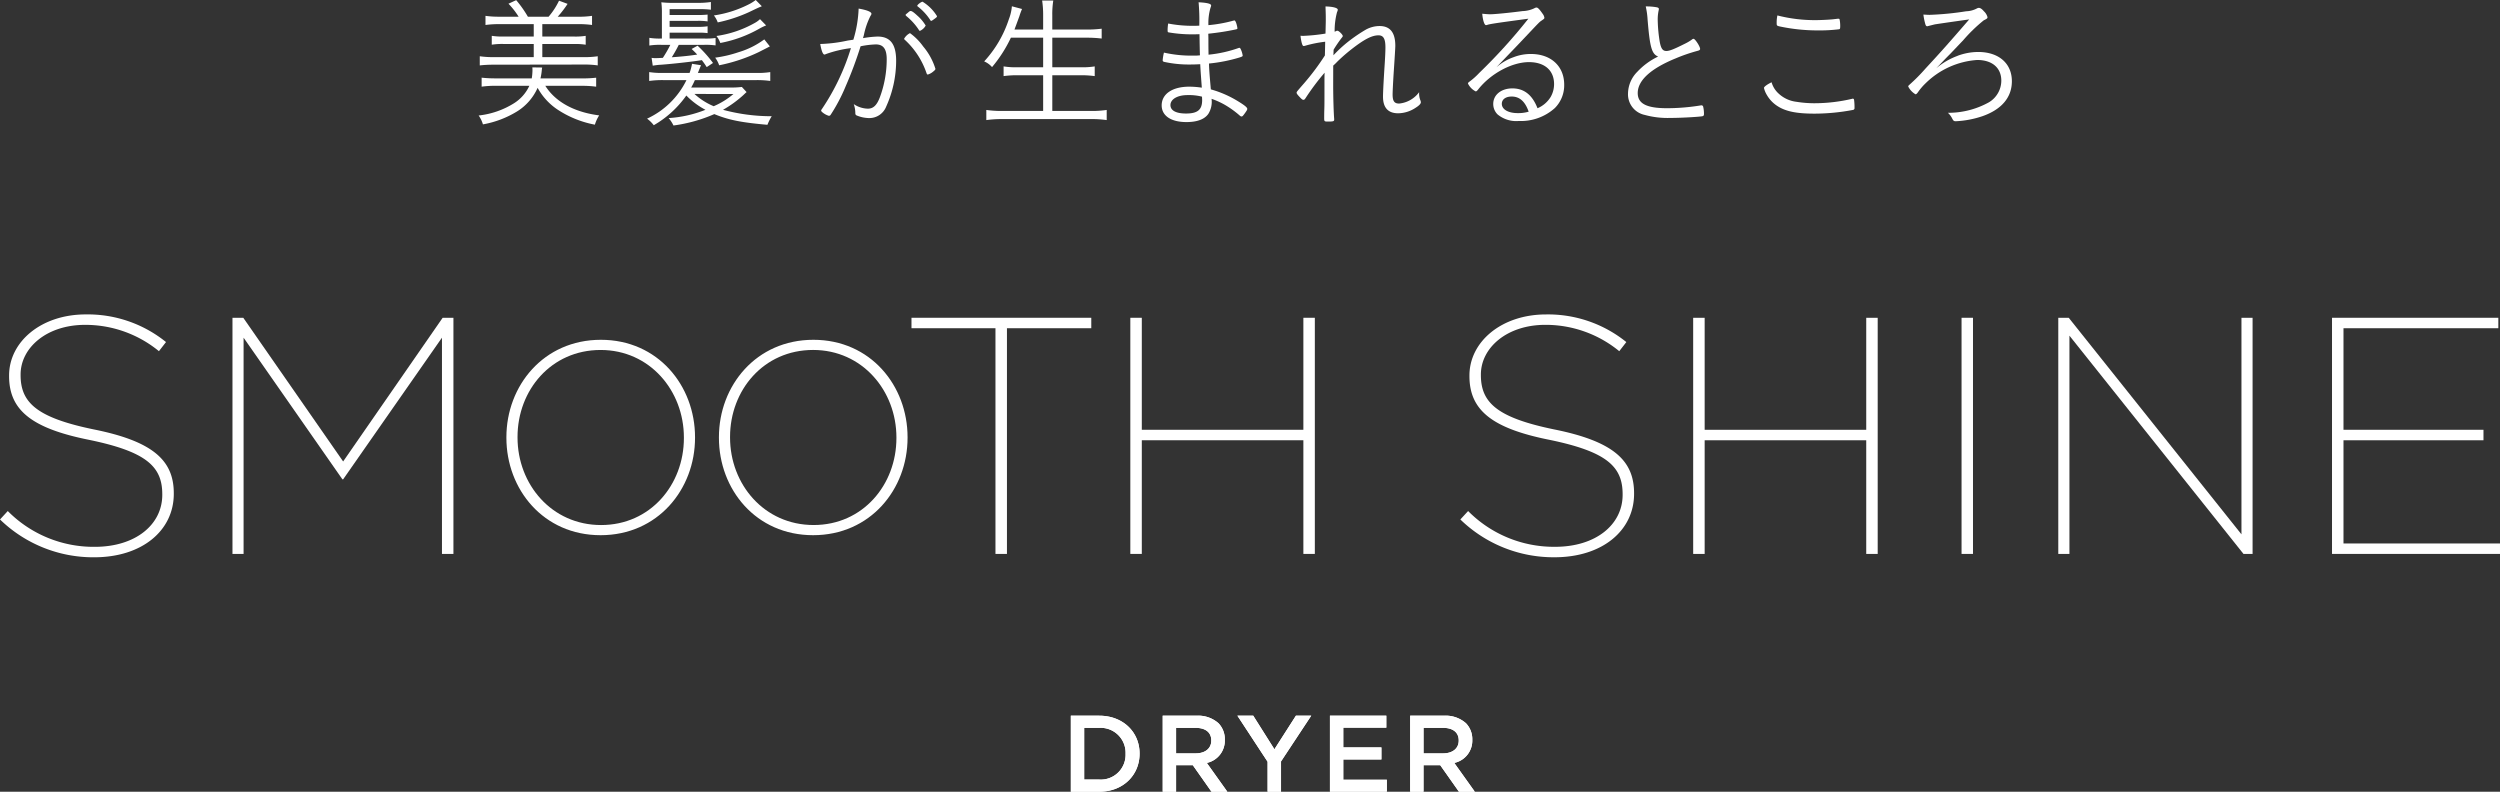 <svg xmlns="http://www.w3.org/2000/svg" width="394.555" height="124.951" viewBox="0 0 394.555 124.951">
  <rect x="0" y="0" width="394.555" height="124.951" fill="#333333" stroke="none"/>
  <g id="グループ_10124" data-name="グループ 10124" transform="translate(-763 -1171.383)">
    <g id="グループ_10018" data-name="グループ 10018" transform="translate(932 1284.334)">
      <path id="パス_80" data-name="パス 80" d="M48.173,22.523h4.474c3.771,0,6.377,2.589,6.377,5.966v.034c0,3.375-2.606,6-6.377,6H48.173Zm2.109,1.92V32.6h2.365a3.912,3.912,0,0,0,4.166-4.044v-.034a3.938,3.938,0,0,0-4.166-4.08Z" transform="translate(-48.173 -22.521)" fill="#fff"/>
      <path id="パス_81" data-name="パス 81" d="M56.6,22.522h5.35a4.832,4.832,0,0,1,3.463,1.2,3.629,3.629,0,0,1,.993,2.587v.034a3.6,3.6,0,0,1-2.845,3.633L66.8,34.52H64.3l-2.947-4.182h-2.64V34.52H56.6ZM61.8,28.47c1.509,0,2.468-.788,2.468-2.006V26.43c0-1.285-.927-1.989-2.486-1.989H58.713V28.47Z" transform="translate(-42.101 -22.522)" fill="#fff"/>
      <path id="パス_82" data-name="パス 82" d="M68.22,29.79l-4.765-7.268h2.5l3.342,5.3,3.394-5.3h2.417l-4.767,7.216v4.782H68.22Z" transform="translate(-37.167 -22.522)" fill="#fff"/>
      <path id="パス_83" data-name="パス 83" d="M71.945,22.523h8.9v1.885H74.054v3.119h6.017v1.9H74.054v3.2h6.874v1.887H71.945Z" transform="translate(-31.053 -22.521)" fill="#fff"/>
      <path id="パス_84" data-name="パス 84" d="M79.307,22.522h5.35a4.832,4.832,0,0,1,3.463,1.2,3.629,3.629,0,0,1,.993,2.587v.034a3.6,3.6,0,0,1-2.845,3.633l3.239,4.543H87l-2.947-4.182h-2.64V34.52H79.307ZM84.5,28.47c1.509,0,2.468-.788,2.468-2.006V26.43c0-1.285-.927-1.989-2.486-1.989H81.416V28.47Z" transform="translate(-25.751 -22.522)" fill="#fff"/>
      <path id="パス_85" data-name="パス 85" d="M48.173,22.523h4.474c3.771,0,6.377,2.589,6.377,5.966v.034c0,3.375-2.606,6-6.377,6H48.173Zm2.109,1.92V32.6h2.365a3.912,3.912,0,0,0,4.166-4.044v-.034a3.938,3.938,0,0,0-4.166-4.08Z" transform="translate(-48.173 -22.521)" fill="#fff"/>
      <path id="パス_86" data-name="パス 86" d="M56.6,22.522h5.35a4.832,4.832,0,0,1,3.463,1.2,3.629,3.629,0,0,1,.993,2.587v.034a3.6,3.6,0,0,1-2.845,3.633L66.8,34.52H64.3l-2.947-4.182h-2.64V34.52H56.6ZM61.8,28.47c1.509,0,2.468-.788,2.468-2.006V26.43c0-1.285-.927-1.989-2.486-1.989H58.713V28.47Z" transform="translate(-42.101 -22.522)" fill="#fff"/>
      <path id="パス_87" data-name="パス 87" d="M68.22,29.79l-4.765-7.268h2.5l3.342,5.3,3.394-5.3h2.417l-4.767,7.216v4.782H68.22Z" transform="translate(-37.167 -22.522)" fill="#fff"/>
      <path id="パス_88" data-name="パス 88" d="M71.945,22.523h8.9v1.885H74.054v3.119h6.017v1.9H74.054v3.2h6.874v1.887H71.945Z" transform="translate(-31.053 -22.521)" fill="#fff"/>
      <path id="パス_89" data-name="パス 89" d="M79.307,22.522h5.35a4.832,4.832,0,0,1,3.463,1.2,3.629,3.629,0,0,1,.993,2.587v.034a3.6,3.6,0,0,1-2.845,3.633l3.239,4.543H87l-2.947-4.182h-2.64V34.52H79.307ZM84.5,28.47c1.509,0,2.468-.788,2.468-2.006V26.43c0-1.285-.927-1.989-2.486-1.989H81.416V28.47Z" transform="translate(-25.751 -22.522)" fill="#fff"/>
    </g>
    <g id="グループ_10119" data-name="グループ 10119" transform="translate(19079.756 21780.383)">
      <path id="パス_355" data-name="パス 355" d="M51.227,13.534c1.577,2.524,4.575,4.17,8.5,4.666a5.624,5.624,0,0,0-.676,1.466,16.066,16.066,0,0,1-5.839-2.346,9.757,9.757,0,0,1-3.2-3.47,8.373,8.373,0,0,1-3.268,3.741,15.428,15.428,0,0,1-5.363,2.028,4.7,4.7,0,0,0-.676-1.4,13.2,13.2,0,0,0,5.588-1.938,6.406,6.406,0,0,0,2.413-2.75H43.384a15.285,15.285,0,0,0-2.208.137v-1.42a19.4,19.4,0,0,0,2.164.111h5.746a8.272,8.272,0,0,0,.113-1.217,4.58,4.58,0,0,0-.022-.518l1.555.022a3.48,3.48,0,0,0-.069.518,9.3,9.3,0,0,1-.2,1.2h6.625a18.794,18.794,0,0,0,2.164-.111v1.42a15.417,15.417,0,0,0-2.231-.137ZM47.012,2.627a12.235,12.235,0,0,0-1.6-2.051L46.63.012a17.866,17.866,0,0,1,1.847,2.615h3.268A11.377,11.377,0,0,0,53.391.1l1.351.5a16.713,16.713,0,0,1-1.555,2.028h3.246A13.845,13.845,0,0,0,58.6,2.491V3.933A14.315,14.315,0,0,0,56.432,3.8H50.753V5.76h5a10.562,10.562,0,0,0,1.848-.113v1.4a10.433,10.433,0,0,0-1.848-.113h-5V9.006h6.581A13.616,13.616,0,0,0,59.5,8.868v1.444a14.508,14.508,0,0,0-2.164-.135L43.024,10.2a19.077,19.077,0,0,0-2.142.113V8.868a13.9,13.9,0,0,0,2.142.137H49.4V6.931H44.646a10.711,10.711,0,0,0-1.871.113v-1.4a10.531,10.531,0,0,0,1.871.113H49.4V3.8H43.946a14.935,14.935,0,0,0-2.162.134V2.491a14.44,14.44,0,0,0,2.162.135Z" transform="translate(-18281.92 -20608.99)" fill="#fff"/>
      <path id="パス_356" data-name="パス 356" d="M70.734,14.535c-.135.113-.135.113-.564.52a17.941,17.941,0,0,1-3.155,2.275A29.332,29.332,0,0,0,74.7,18.343a8.526,8.526,0,0,0-.677,1.353c-4.124-.36-6.152-.766-8.383-1.689a24.032,24.032,0,0,1-6.445,1.8,5.261,5.261,0,0,0-.766-1.171,18.816,18.816,0,0,0,5.814-1.307,12.057,12.057,0,0,1-3.019-2.253,16.132,16.132,0,0,1-5.139,4.688,5.163,5.163,0,0,0-1.058-1.037,12.953,12.953,0,0,0,6.219-6.085h-3.7a14.763,14.763,0,0,0-2.184.135v-1.4a12.818,12.818,0,0,0,2.184.135h4.192a8.508,8.508,0,0,0,.384-1.442l1.42.225c-.135.315-.158.384-.271.653-.091.225-.113.315-.225.564h9.263a12.518,12.518,0,0,0,2.162-.135v1.4a14.861,14.861,0,0,0-2.162-.135H62.574a10.913,10.913,0,0,1-.585,1.171H68.05a14.165,14.165,0,0,0,1.939-.089ZM64.04,6.084a11.061,11.061,0,0,0,1.8-.089V7.166a11.194,11.194,0,0,0-1.8-.089H60.028a20.626,20.626,0,0,1-1.1,1.96c1.646-.113,3.066-.269,4.012-.429-.315-.338-.429-.449-.88-.878L63,7.21a20.053,20.053,0,0,1,2.435,2.728l-.993.653c-.36-.564-.5-.744-.765-1.1-1.308.225-5.161.653-6.761.744-.271.022-.766.089-.993.134l-.18-1.24a3.66,3.66,0,0,0,.676.046c.182,0,.7-.022,1.1-.046A18.921,18.921,0,0,0,58.7,7.076H57.257a10.533,10.533,0,0,0-1.871.111V5.97a9.674,9.674,0,0,0,1.826.113h.156V2.1A12.743,12.743,0,0,0,57.279.36a14.167,14.167,0,0,0,1.8.091h4.011A12.691,12.691,0,0,0,65.1.315V1.533a14.424,14.424,0,0,0-1.939-.091H58.586v.924h4.372A13.108,13.108,0,0,0,64.58,2.3V3.38a9.229,9.229,0,0,0-1.622-.089H58.586v.945h4.372a9.054,9.054,0,0,0,1.622-.089V5.228a9.9,9.9,0,0,0-1.622-.069H58.586v.924Zm-1.533,8.745a10.516,10.516,0,0,0,3.044,1.938c.134-.067.134-.067.427-.2a12.085,12.085,0,0,0,2.682-1.735ZM73.145.991a.171.171,0,0,0-.113.045c-.36.135-.653.271-1.915.878A23.3,23.3,0,0,1,66.18,3.537a3.8,3.8,0,0,0-.607-1.1A17.77,17.77,0,0,0,71.319.562,7.16,7.16,0,0,0,72.176,0Zm1.262,6.332c-.429.226-.429.226-1.713.88a26.386,26.386,0,0,1-6.288,2.1A4.32,4.32,0,0,0,65.775,9.1a19.14,19.14,0,0,0,3.673-.857,13.024,13.024,0,0,0,4.079-2.027ZM73.82,4.011a8.57,8.57,0,0,0-.924.429,19.92,19.92,0,0,1-6.31,2.344,4.068,4.068,0,0,0-.609-1.106,17.208,17.208,0,0,0,6.041-2.051,3.752,3.752,0,0,0,.833-.607Z" transform="translate(-18269.662 -20609)" fill="#fff"/>
      <path id="パス_357" data-name="パス 357" d="M75.811,1.228c1.307.226,2.028.52,2.028.813a.506.506,0,0,1-.135.314,11.824,11.824,0,0,0-1.06,3.066c-.067.225-.089.315-.135.473a16.458,16.458,0,0,1,2.3-.249c2.006,0,2.929,1.2,2.929,3.808a17.589,17.589,0,0,1-1.577,7.258,2.853,2.853,0,0,1-2.635,1.8,5.3,5.3,0,0,1-2.051-.429c-.135-.089-.18-.158-.18-.406a4.327,4.327,0,0,0-.249-1.373,4.12,4.12,0,0,0,2.231.722c.857,0,1.42-.542,1.893-1.8A17.206,17.206,0,0,0,80.25,9.229c0-1.624-.54-2.344-1.713-2.344a13.922,13.922,0,0,0-2.411.293,60.9,60.9,0,0,1-2.344,6.288,26.98,26.98,0,0,1-2.411,4.575.36.36,0,0,1-.249.113,2.835,2.835,0,0,1-1.06-.586c-.111-.113-.158-.158-.158-.225A.362.362,0,0,1,70,17.116a35.835,35.835,0,0,0,4.6-9.645,18.175,18.175,0,0,0-3.966.945.508.508,0,0,1-.2.069c-.249,0-.473-.54-.677-1.667a22.944,22.944,0,0,0,4.328-.542l.9-.135a19.1,19.1,0,0,0,.833-4.912M86.538,11.437a12.6,12.6,0,0,0-3.426-5.274A.231.231,0,0,1,83,5.983a2.182,2.182,0,0,1,.922-.878A9.038,9.038,0,0,1,86,7.2a10.032,10.032,0,0,1,1.938,3.537c0,.113-.067.2-.293.384a2.42,2.42,0,0,1-.9.518c-.091,0-.158-.045-.2-.2M85.3,4.563a9.371,9.371,0,0,0-1.915-2.118c-.091-.091-.158-.158-.158-.2,0-.069,0-.069.36-.362.271-.247.338-.271.451-.271.18,0,.473.2,1.037.722A6.549,6.549,0,0,1,86.4,3.91a1.907,1.907,0,0,1-.9.833c-.067,0-.134-.045-.2-.18M85.907.146a6.879,6.879,0,0,1,2.277,2.275c0,.137-.046.182-.451.475-.249.18-.384.271-.451.271a.124.124,0,0,1-.135-.091A8.566,8.566,0,0,0,85.163.912a.161.161,0,0,1-.089-.135c0-.158.631-.631.833-.631" transform="translate(-18257.063 -20608.875)" fill="#fff"/>
      <path id="パス_358" data-name="パス 358" d="M87.91,5.907a21.264,21.264,0,0,1-2.975,4.643,3.43,3.43,0,0,0-1.24-.9,18.128,18.128,0,0,0,3.9-6.67A7.27,7.27,0,0,0,88.067.95l1.6.427A11.764,11.764,0,0,0,89.24,2.55c-.046.113-.293.811-.766,2.073H93V2.347a15.106,15.106,0,0,0-.158-2.3H94.6a13.817,13.817,0,0,0-.158,2.277v2.3h5.341a19.2,19.2,0,0,0,2.455-.135V6.042a19.6,19.6,0,0,0-2.433-.135H94.446v4.666h4.393a12.272,12.272,0,0,0,2.3-.135V11.97a15.852,15.852,0,0,0-2.3-.135H94.446v5.634h6.039a15.894,15.894,0,0,0,2.546-.158v1.6a16.572,16.572,0,0,0-2.524-.158H86.625a17.563,17.563,0,0,0-2.593.158v-1.6a16.788,16.788,0,0,0,2.57.158H93V11.835H89.058a15.419,15.419,0,0,0-2.3.135V10.437a11.994,11.994,0,0,0,2.3.135H93V5.907Z" transform="translate(-18245.125 -20608.959)" fill="#fff"/>
      <path id="パス_359" data-name="パス 359" d="M104.628.194c1.308.069,1.962.225,1.962.5a.907.907,0,0,1-.091.338,8.594,8.594,0,0,0-.338,2.771,21.779,21.779,0,0,0,3.719-.651,2.851,2.851,0,0,1,.382-.091c.091,0,.135.069.249.315a4.044,4.044,0,0,1,.225.9c0,.158-.022.158-.585.271-1.331.269-2.526.449-4.012.609.022.471.022.878.022,1.1,0,.4,0,1.149.022,2.207a19.909,19.909,0,0,0,4.755-1.058.311.311,0,0,1,.113-.022c.091,0,.135.045.249.293a3.478,3.478,0,0,1,.269.924c0,.111-.045.156-.449.291a24.8,24.8,0,0,1-4.868.969c.022.9.089,1.8.293,4.079a16.718,16.718,0,0,1,4.055,1.735c1.173.7,1.691,1.1,1.691,1.331,0,.158-.045.225-.293.586-.382.54-.473.629-.609.629a.435.435,0,0,1-.269-.134,14.893,14.893,0,0,0-2.413-1.735,12.6,12.6,0,0,0-2.051-.924,3.586,3.586,0,0,1-.5,2.366c-.586.856-1.758,1.307-3.47,1.307-2.411,0-3.9-.991-3.9-2.637,0-1.8,1.691-2.951,4.35-2.951a14.264,14.264,0,0,1,1.984.156c-.137-1.847-.2-2.635-.249-3.7-.473.022-.947.046-1.511.046a18.219,18.219,0,0,1-4.146-.406c-.2-.046-.271-.113-.271-.271a7.531,7.531,0,0,1,.2-1.2,19.656,19.656,0,0,0,4.575.475,8.123,8.123,0,0,0,1.106-.046c-.022-.54-.046-1.667-.069-3.335-.54.022-.88.022-1.2.022a21.445,21.445,0,0,1-3.7-.315c-.113-.022-.135-.089-.135-.4a6.974,6.974,0,0,1,.091-.993,20.1,20.1,0,0,0,3.921.362c.293,0,.585,0,.991-.024a31.944,31.944,0,0,0-.113-3.7M102.87,14.842c-1.6,0-2.7.653-2.7,1.577,0,.857.88,1.331,2.457,1.331,1.824,0,2.546-.586,2.546-2.119,0-.089-.024-.542-.024-.542a8.327,8.327,0,0,0-2.275-.247" transform="translate(-18232.203 -20608.834)" fill="#fff"/>
      <path id="パス_360" data-name="パス 360" d="M116.035,12.942c0,1.847.069,4.35.158,5.363V18.4c0,.269-.135.316-.969.316-.586,0-.609-.022-.609-.564,0-.091,0-.766.022-1.4.022-.722.022-.969.022-4.372,0-.564,0-.946.024-1.375a37.429,37.429,0,0,0-2.977,3.968c-.156.247-.247.314-.358.314-.16,0-.271-.089-.609-.449-.362-.384-.475-.542-.475-.677s0-.134,1.217-1.531a38.2,38.2,0,0,0,3.246-4.35c0-.091.022-.811.045-2.164a19.684,19.684,0,0,0-3.155.631.808.808,0,0,1-.225.046c-.135,0-.2-.091-.315-.473a7.665,7.665,0,0,1-.2-1.149,4.076,4.076,0,0,0,.475.02,28.955,28.955,0,0,0,3.47-.36c.045-1.871.045-1.871.045-2.208,0-.722,0-.722-.045-2.073,1.149.022,1.938.225,1.938.518a.858.858,0,0,1-.113.362,11.467,11.467,0,0,0-.382,3.109,2.207,2.207,0,0,0,.249-.113.334.334,0,0,1,.2-.045c.225.022.833.609.833.833,0,.069-.022.113-.135.249A19.722,19.722,0,0,0,116.1,7.375c0,.091-.024.722-.024.88a21.194,21.194,0,0,1,2.344-2.164A25.259,25.259,0,0,1,121.2,4.2a4.6,4.6,0,0,1,2.14-.562c1.689,0,2.5,1.036,2.5,3.131,0,.271-.089,1.759-.269,4.419-.089,1.42-.158,2.815-.158,3.244,0,1.06.271,1.442,1.036,1.442a4.45,4.45,0,0,0,3.155-1.8,2.91,2.91,0,0,0,.2,1.307.845.845,0,0,1,.067.293c0,.225-.271.518-.811.856a5.078,5.078,0,0,1-2.771.88c-1.579,0-2.39-.88-2.39-2.615,0-.631.069-2,.2-4.146.137-1.984.182-3.066.182-3.628,0-1.375-.316-1.915-1.1-1.915-1.037,0-2.255.631-4.3,2.231a26.312,26.312,0,0,0-2.21,1.938,8.117,8.117,0,0,1-.631.609Z" transform="translate(-18222.385 -20608.531)" fill="#fff"/>
      <path id="パス_361" data-name="パス 361" d="M128.374,1.7c.653,0,2.975-.225,5.072-.5a4.629,4.629,0,0,0,1.869-.449.706.706,0,0,1,.34-.113c.2,0,.449.247.969.991a1.309,1.309,0,0,1,.271.609c0,.158-.046.18-.429.451-.34.225-.34.225-2.615,2.637-.382.4-1.4,1.488-2.839,2.973-.766.813-.924.948-1.691,1.782A7.979,7.979,0,0,1,132,8.487a7.5,7.5,0,0,1,2.771-.518c3.177,0,5.252,1.938,5.252,4.846a5.086,5.086,0,0,1-1.488,3.7,8.015,8.015,0,0,1-5.679,2.028A4.611,4.611,0,0,1,129.5,17.5a2.321,2.321,0,0,1-.676-1.644c0-1.444,1.262-2.457,3.02-2.457,1.848,0,3.155,1.037,3.966,3.133a4.461,4.461,0,0,0,2.075-1.78,4.069,4.069,0,0,0,.54-2.028c0-2.164-1.488-3.47-3.966-3.47-2.682,0-6.039,1.8-8.023,4.326-.18.225-.271.293-.384.293a2.707,2.707,0,0,1-1.217-1.24c0-.089.069-.18.2-.271a11.036,11.036,0,0,0,1.577-1.4A86.78,86.78,0,0,0,134.369,2.4c-4.528.609-5.994.811-6.468.969a.609.609,0,0,1-.225.045c-.249,0-.5-.765-.586-1.8.429.045.969.089,1.284.089m3.359,12.982c-.946,0-1.555.451-1.555,1.149,0,.88,1.013,1.466,2.5,1.466a5.763,5.763,0,0,0,1.737-.226c-.564-1.622-1.444-2.389-2.682-2.389" transform="translate(-18209.914 -20608.449)" fill="#fff"/>
      <path id="パス_362" data-name="パス 362" d="M142.977.681c.225.045.338.135.338.271a2.162,2.162,0,0,1-.045.269,6.636,6.636,0,0,0-.135,1.557,23.871,23.871,0,0,0,.316,3.357c.2,1.06.473,1.442,1.037,1.442.5,0,1.149-.249,3.042-1.2a6.846,6.846,0,0,0,1.1-.676.421.421,0,0,1,.158-.045c.249,0,1.036,1.217,1.036,1.6,0,.135-.111.225-.382.293a26.8,26.8,0,0,0-3.47,1.193c-3.966,1.622-5.994,3.495-5.994,5.477,0,1.668,1.4,2.39,4.619,2.39a33.166,33.166,0,0,0,5.252-.431.716.716,0,0,1,.178-.022.269.269,0,0,1,.271.182,4.694,4.694,0,0,1,.135,1.171c0,.249-.067.34-.338.382-.88.113-3.4.251-4.935.251a13.635,13.635,0,0,1-4.081-.475,3.317,3.317,0,0,1-2.635-3.38,4.96,4.96,0,0,1,1.466-3.426A10.972,10.972,0,0,1,143.2,8.455c-1.013-.4-1.307-1.442-1.667-5.837a11.964,11.964,0,0,0-.293-2.071,8.962,8.962,0,0,1,1.735.134" transform="translate(-18198.264 -20608.531)" fill="#fff"/>
      <path id="パス_363" data-name="パス 363" d="M152.24,13.57a4.975,4.975,0,0,0,2.908,1.375,17.594,17.594,0,0,0,2.819.226,25.961,25.961,0,0,0,5.948-.7.21.21,0,0,1,.113-.022c.111,0,.18.067.2.2a8.816,8.816,0,0,1,.069,1.24.29.29,0,0,1-.249.338,32.942,32.942,0,0,1-6.041.586c-2.906,0-4.642-.36-5.972-1.262a5.116,5.116,0,0,1-1.576-1.691,3.789,3.789,0,0,1-.453-1.1c0-.18.431-.518,1.2-.9a3.829,3.829,0,0,0,1.036,1.713M158.1,2.054c.9,0,2.231-.069,2.817-.134.609-.069.722-.091.833-.091.135,0,.182.045.2.156a5.142,5.142,0,0,1,.089.971c0,.406-.022.5-.18.54a25.488,25.488,0,0,1-3.357.18,28.653,28.653,0,0,1-5.814-.586c-.655-.134-.677-.156-.677-.562a5.371,5.371,0,0,1,.113-1.216,23.58,23.58,0,0,0,5.972.742" transform="translate(-18188.369 -20607.877)" fill="#fff"/>
      <path id="パス_364" data-name="パス 364" d="M170.048,8.24a9.385,9.385,0,0,1,3.268-.609c3.244,0,5.317,1.8,5.317,4.619,0,2.548-1.622,4.462-4.664,5.521a15.374,15.374,0,0,1-4.168.791c-.34,0-.406-.069-.633-.52a3.143,3.143,0,0,0-.631-.811,13.184,13.184,0,0,0,6.492-1.668,4,4,0,0,0,1.937-3.4c0-2.028-1.442-3.268-3.808-3.268a12.841,12.841,0,0,0-8.114,3.65,9.266,9.266,0,0,0-1.238,1.444c-.16.225-.273.315-.362.315h-.022a.072.072,0,0,1-.046-.024,2.968,2.968,0,0,1-1.1-1.193c0-.091.045-.16.178-.271A28.687,28.687,0,0,0,165,10.246c2.593-2.8,3.561-3.9,6.9-7.754-3.38.473-5.2.744-5.453.789-.271.067-.451.113-1.082.271a.174.174,0,0,1-.091.022c-.134,0-.225-.091-.293-.315a9.957,9.957,0,0,1-.314-1.533c.36.022.7.045.991.045a46.33,46.33,0,0,0,5.746-.562,3.865,3.865,0,0,0,1.713-.451.683.683,0,0,1,.293-.089c.249,0,.5.178.811.54a1.928,1.928,0,0,1,.564.924c0,.18-.067.247-.585.5a24.424,24.424,0,0,0-3.292,3.2c-.247.249-1.013,1.06-1.982,2.075-.653.651-1.06,1.08-2.231,2.3a10.9,10.9,0,0,1,3.357-1.96" transform="translate(-18177.871 -20608.428)" fill="#fff"/>
      <path id="パス_365" data-name="パス 365" d="M0,59.1l1.227-1.331A19.062,19.062,0,0,0,14.96,63.419c6.445,0,10.651-3.517,10.651-8.2v-.1c0-4.367-2.505-6.711-11.5-8.574C5,44.729,1.435,41.852,1.435,36.477v-.1c0-5.328,5.063-9.638,12.091-9.638A19.659,19.659,0,0,1,26.2,31.1l-1.117,1.44a18.291,18.291,0,0,0-11.662-4.153c-6.121,0-10.17,3.675-10.17,7.828v.1c0,4.315,2.505,6.711,11.553,8.574,9.268,1.863,12.624,4.848,12.624,10.061v.11c0,5.749-4.953,10.009-12.566,10.009A21.112,21.112,0,0,1,0,59.1" transform="translate(-18316.756 -20586.117)" fill="#fff"/>
      <path id="パス_366" data-name="パス 366" d="M19.769,27.023h1.706L37.235,49.7,52.941,27.023h1.7V64.291H52.832V30.165l-15.6,22.36h-.109l-15.6-22.36V64.291H19.769Z" transform="translate(-18299.836 -20585.871)" fill="#fff"/>
      <path id="パス_367" data-name="パス 367" d="M43.064,44.359v-.084c0-8.136,5.878-15.378,14.906-15.378S72.836,36.14,72.836,44.276v.084c0,8.136-5.878,15.376-14.906,15.376S43.064,52.5,43.064,44.359m28.014.041v-.082c0-7.388-5.384-13.815-13.149-13.815-7.806,0-13.108,6.345-13.108,13.73v.085c0,7.388,5.384,13.815,13.19,13.815,7.765,0,13.067-6.345,13.067-13.733" transform="translate(-18279.9 -20584.27)" fill="#fff"/>
      <path id="パス_368" data-name="パス 368" d="M61.136,44.359v-.084c0-8.136,5.878-15.378,14.906-15.378S90.908,36.14,90.908,44.276v.084C90.908,52.5,85.03,59.735,76,59.735S61.136,52.5,61.136,44.359M89.15,44.4v-.082C89.15,36.93,83.763,30.5,76,30.5c-7.806,0-13.108,6.345-13.108,13.73v.085c0,7.388,5.384,13.815,13.19,13.815,7.765,0,13.067-6.345,13.067-13.733" transform="translate(-18264.43 -20584.27)" fill="#fff"/>
      <path id="パス_369" data-name="パス 369" d="M90.767,28.672H77.513v-1.65h28.376v1.65H92.579v35.62H90.767Z" transform="translate(-18250.416 -20585.871)" fill="#fff"/>
      <path id="パス_370" data-name="パス 370" d="M96.122,27.023h1.811V44.7h25.5V27.023h1.809V64.291h-1.809V46.352h-25.5V64.291H96.122Z" transform="translate(-18234.488 -20585.871)" fill="#fff"/>
      <path id="パス_371" data-name="パス 371" d="M124.188,59.1l1.227-1.331a19.062,19.062,0,0,0,13.733,5.646c6.445,0,10.651-3.517,10.651-8.2v-.1c0-4.367-2.505-6.711-11.5-8.574-9.107-1.809-12.676-4.686-12.676-10.061v-.1c0-5.328,5.063-9.638,12.091-9.638a19.659,19.659,0,0,1,12.67,4.361l-1.117,1.44A18.291,18.291,0,0,0,137.6,28.384c-6.121,0-10.17,3.675-10.17,7.828v.1c0,4.315,2.505,6.711,11.553,8.574,9.268,1.863,12.624,4.848,12.624,10.061v.11c0,5.749-4.953,10.009-12.566,10.009A21.112,21.112,0,0,1,124.188,59.1" transform="translate(-18210.469 -20586.117)" fill="#fff"/>
      <path id="パス_372" data-name="パス 372" d="M143.987,27.023H145.8V44.7h25.5V27.023h1.809V64.291H171.3V46.352H145.8V64.291h-1.811Z" transform="translate(-18193.523 -20585.871)" fill="#fff"/>
      <rect id="長方形_3423" data-name="長方形 3423" width="1.806" height="37.268" transform="translate(-18007.18 -20558.848)" fill="#fff"/>
      <path id="パス_373" data-name="パス 373" d="M175.035,27.023h1.65L203.944,61.2V27.023H205.7V64.291h-1.436L176.795,29.846V64.291h-1.759Z" transform="translate(-18166.949 -20585.871)" fill="#fff"/>
      <path id="パス_374" data-name="パス 374" d="M198.312,27.023H224.56v1.65H200.123V44.7h22.094v1.655H200.123V62.643h24.7v1.648H198.312Z" transform="translate(-18147.025 -20585.871)" fill="#fff"/>
    </g>
  </g>
</svg>
